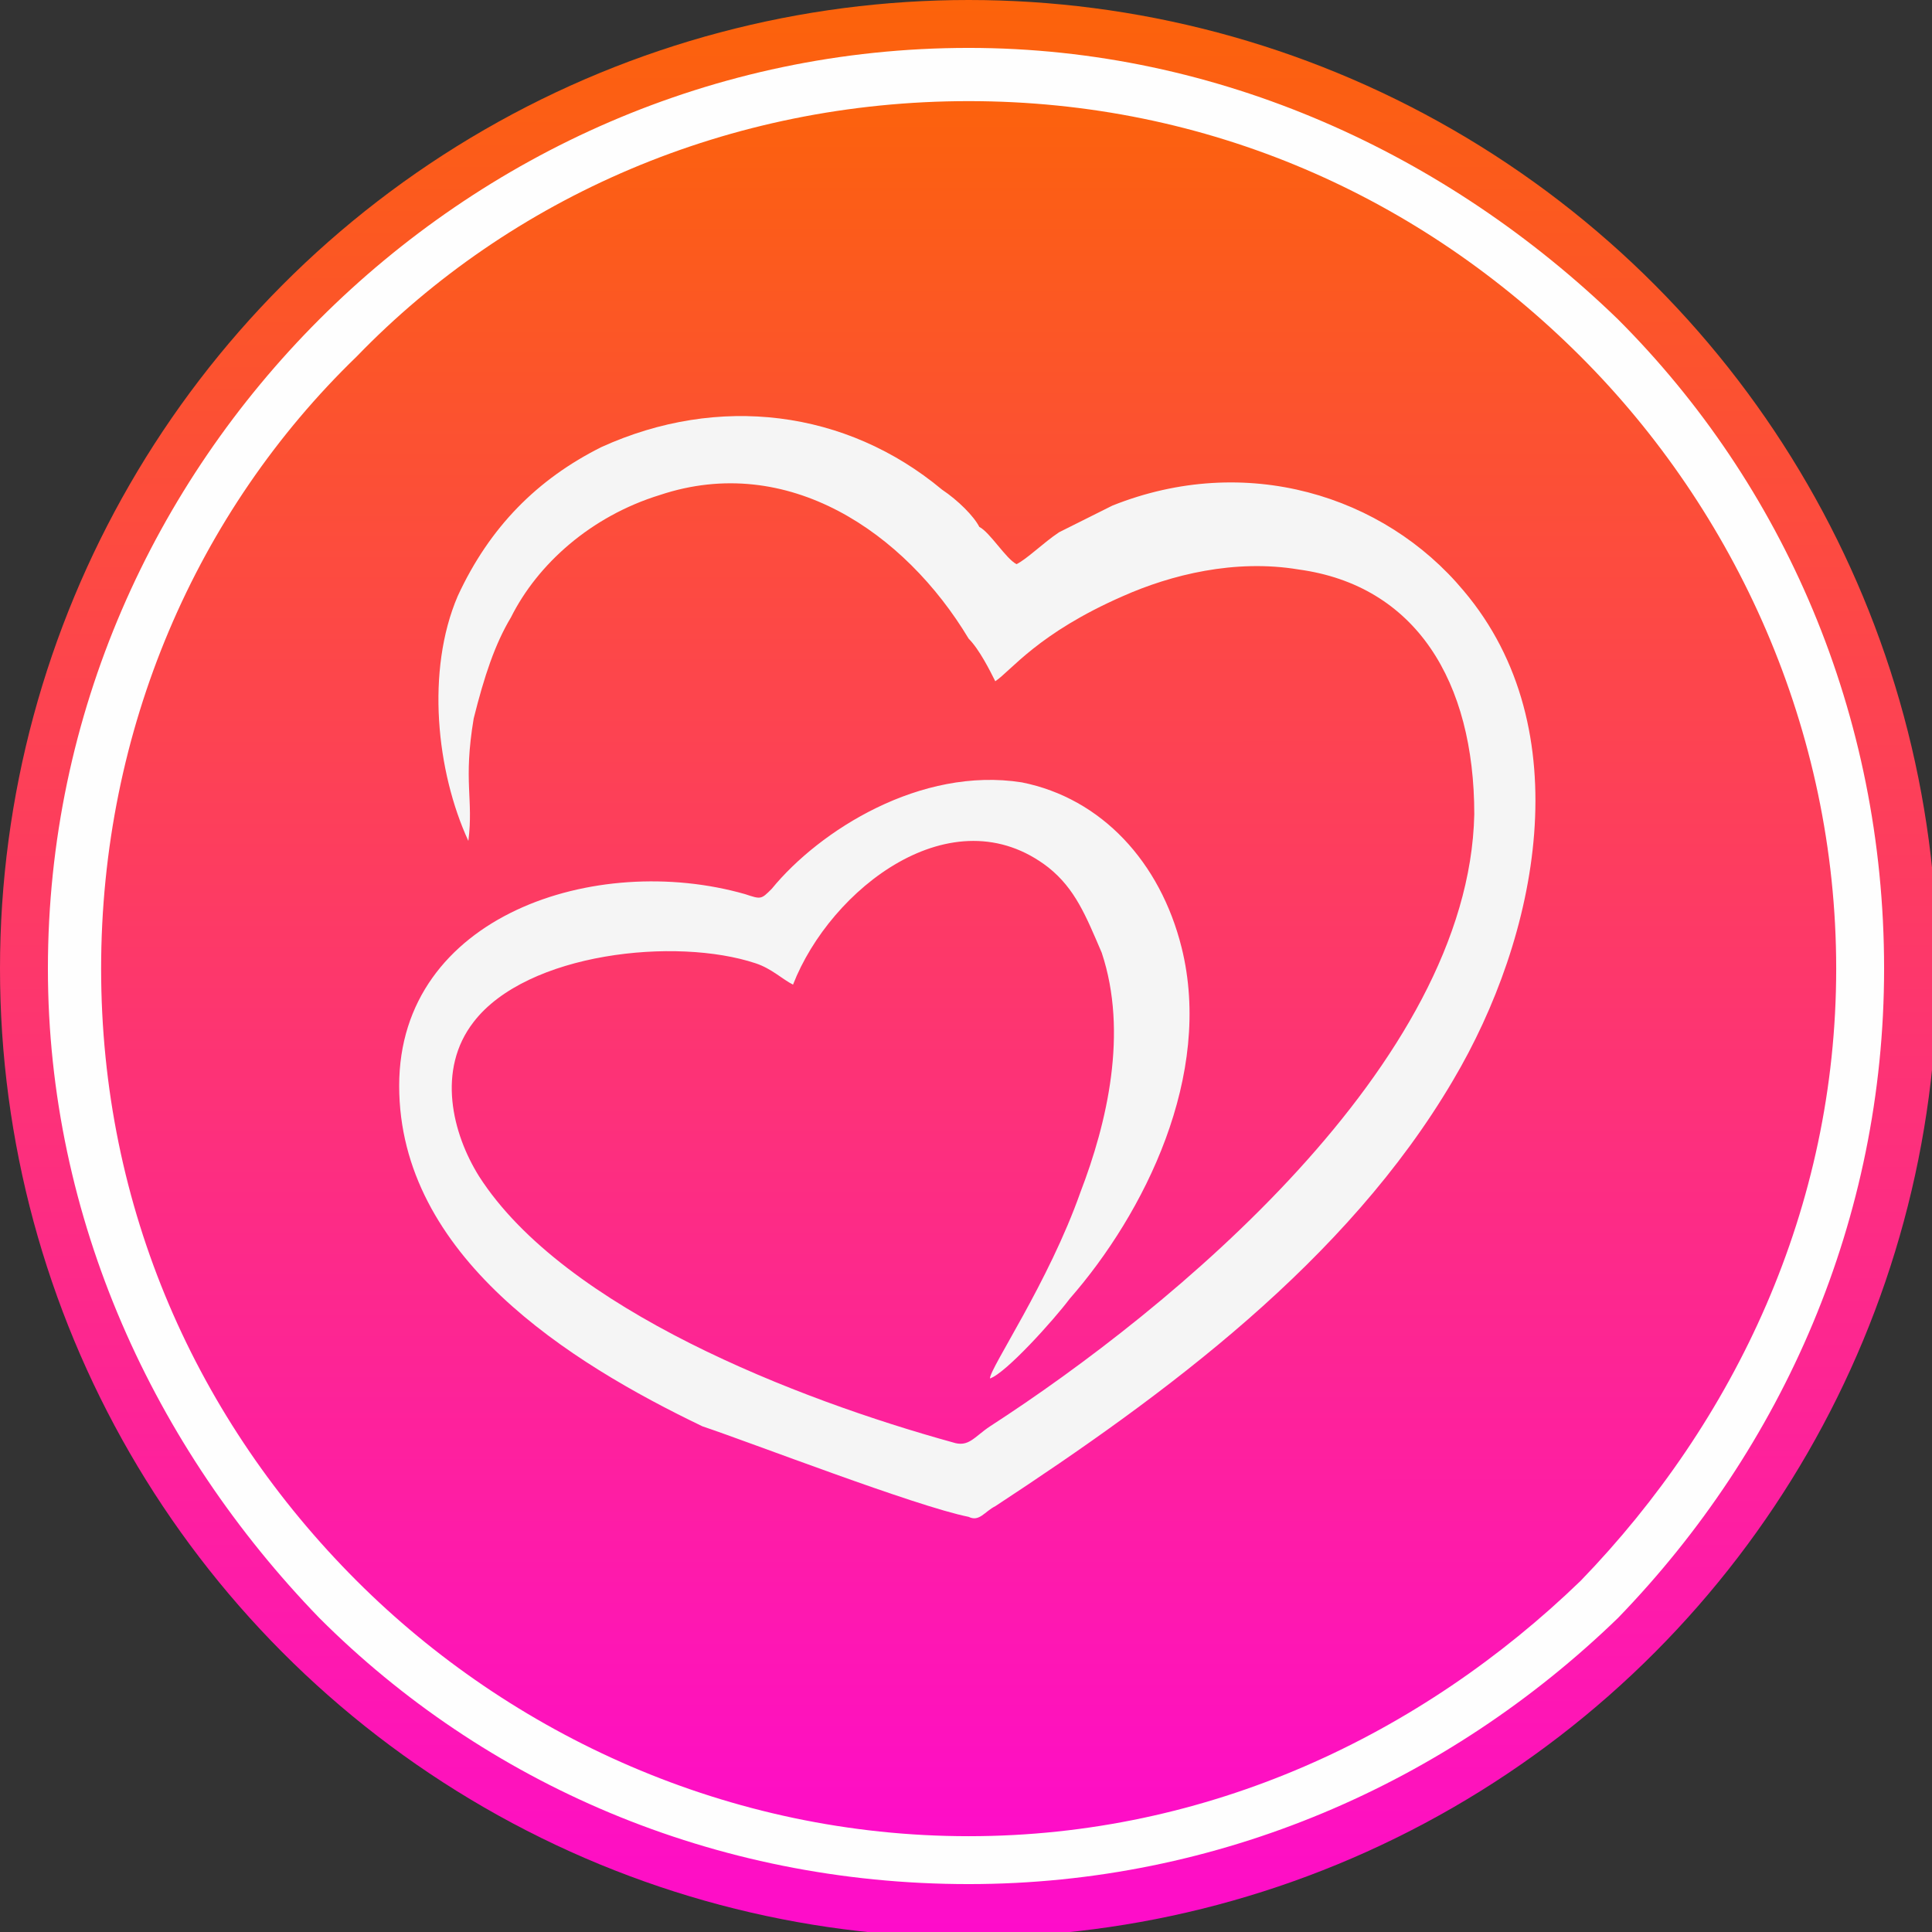 <?xml version="1.0" encoding="UTF-8"?> <!-- Creator: CorelDRAW X8 --> <svg xmlns="http://www.w3.org/2000/svg" xmlns:xlink="http://www.w3.org/1999/xlink" xml:space="preserve" width="62.884mm" height="62.884mm" style="shape-rendering:geometricPrecision; text-rendering:geometricPrecision; image-rendering:optimizeQuality; fill-rule:evenodd; clip-rule:evenodd" viewBox="0 0 363 363"><rect x="0" y="0" width="363" height="363" fill="#333333" stroke="none"/> <defs> <style type="text/css"> <![CDATA[ .fil3 {fill:whitesmoke} .fil2 {fill:#FEFEFE;fill-rule:nonzero} .fil1 {fill:url(#id0)} .fil0 {fill:url(#id1)} ]]> </style> <linearGradient id="id0" gradientUnits="userSpaceOnUse" x1="181.687" y1="14.13" x2="181.695" y2="349.243"> <stop offset="0" style="stop-opacity:1; stop-color:#FC630A"></stop> <stop offset="1" style="stop-opacity:1; stop-color:#FE0CCB"></stop> </linearGradient> <linearGradient id="id1" gradientUnits="userSpaceOnUse" xlink:href="#id0" x1="181.687" y1="-0.001" x2="181.696" y2="363.373"> </linearGradient> </defs> <g id="Слой_x0020_1">  <g id="_2092899552528"> <circle class="fil0" cx="182" cy="182" r="182"></circle> <circle class="fil1" cx="182" cy="182" r="168"></circle> <path class="fil2" d="M182 9c47,0 90,20 122,51 31,31 50,74 50,122 0,47 -19,90 -50,122 -32,31 -75,50 -122,50 -48,0 -91,-19 -122,-50 -31,-32 -51,-75 -51,-122 0,-48 20,-91 51,-122 31,-31 74,-51 122,-51zm115 58c-30,-30 -70,-48 -115,-48 -45,0 -86,18 -115,48 -30,29 -48,70 -48,115 0,45 18,85 48,115 29,29 70,48 115,48 45,0 85,-19 115,-48 29,-30 48,-70 48,-115 0,-45 -19,-86 -48,-115z"></path> <path class="fil3" d="M88 158c1,-8 -1,-11 1,-23 2,-8 4,-14 7,-19 5,-10 15,-19 28,-23 24,-8 46,7 58,27 2,2 4,6 5,8 3,-2 8,-9 24,-16 9,-4 21,-7 33,-5 22,3 33,21 33,46 -1,47 -57,93 -91,115 -3,2 -4,4 -7,3 -29,-8 -73,-25 -89,-50 -5,-8 -8,-20 -1,-29 10,-13 38,-16 53,-11 3,1 5,3 7,4 7,-18 30,-36 48,-22 5,4 7,9 10,16 5,15 1,32 -4,45 -6,17 -17,33 -17,35 3,-1 12,-11 15,-15 14,-16 27,-42 21,-66 -4,-16 -15,-28 -30,-31 -19,-3 -38,9 -47,20 -2,2 -2,2 -5,1 -28,-8 -65,4 -65,36 0,32 32,52 57,64 9,3 40,15 50,17 2,1 3,-1 5,-2 32,-21 66,-46 86,-80 16,-27 24,-66 2,-92 -15,-18 -41,-26 -66,-16 -4,2 -6,3 -10,5 -3,2 -6,5 -8,6 -2,-1 -5,-6 -7,-7 -1,-2 -4,-5 -7,-7 -18,-15 -42,-18 -64,-8 -12,6 -21,15 -27,28 -6,14 -4,33 2,46z"></path> </g> </g> </svg> 